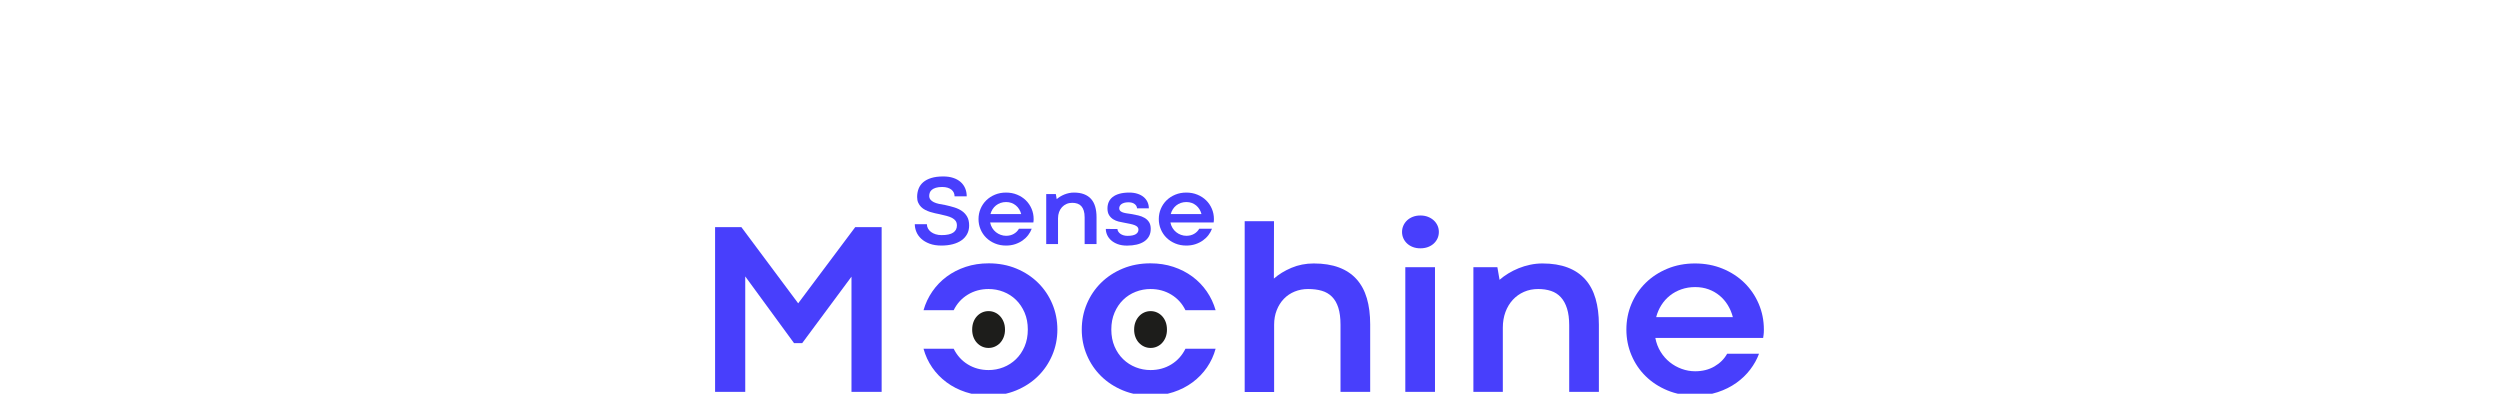 <?xml version="1.0" encoding="UTF-8"?> <svg xmlns="http://www.w3.org/2000/svg" viewBox="0 0 673.00 106.00" data-guides="{&quot;vertical&quot;:[],&quot;horizontal&quot;:[]}"><path fill="#483FFC" stroke="none" fill-opacity="1" stroke-width="1" stroke-opacity="1" color="rgb(51, 51, 51)" id="tSvg188a5b51a34" title="Path 1" d="M246.264 60.352C247.349 60.352 248.434 60.352 249.519 60.352C249.519 60.761 249.615 61.145 249.807 61.502C249.999 61.859 250.269 62.171 250.617 62.437C250.966 62.703 251.385 62.911 251.873 63.064C252.361 63.217 252.901 63.293 253.494 63.293C254.906 63.293 255.944 63.066 256.606 62.613C257.269 62.16 257.599 61.524 257.599 60.705C257.599 60.199 257.486 59.786 257.259 59.469C257.033 59.15 256.713 58.883 256.298 58.665C255.885 58.447 255.392 58.264 254.822 58.116C254.25 57.967 253.617 57.816 252.919 57.658C252.544 57.58 252.137 57.494 251.697 57.403C251.257 57.312 250.811 57.192 250.363 57.044C249.914 56.896 249.48 56.715 249.062 56.501C248.643 56.288 248.275 56.022 247.957 55.704C247.639 55.386 247.382 55.009 247.186 54.573C246.989 54.137 246.891 53.627 246.891 53.043C246.891 52.232 247.022 51.487 247.284 50.808C247.545 50.127 247.959 49.544 248.525 49.056C249.092 48.568 249.82 48.186 250.709 47.912C251.598 47.637 252.67 47.5 253.925 47.5C254.928 47.5 255.819 47.628 256.599 47.886C257.379 48.142 258.039 48.507 258.58 48.977C259.121 49.448 259.532 50.012 259.815 50.67C260.099 51.328 260.24 52.058 260.24 52.86C259.151 52.86 258.061 52.86 256.972 52.86C256.972 52.503 256.902 52.172 256.763 51.866C256.623 51.561 256.416 51.295 256.142 51.069C255.867 50.843 255.52 50.664 255.102 50.533C254.684 50.403 254.195 50.337 253.637 50.337C252.949 50.337 252.38 50.407 251.931 50.547C251.482 50.685 251.124 50.867 250.859 51.089C250.593 51.311 250.408 51.566 250.303 51.854C250.199 52.141 250.146 52.434 250.146 52.73C250.146 53.122 250.255 53.455 250.473 53.73C250.691 54.005 250.992 54.235 251.375 54.423C251.759 54.61 252.215 54.763 252.741 54.88C253.269 54.998 253.847 55.105 254.474 55.2C255.32 55.384 256.13 55.595 256.906 55.834C257.682 56.075 258.364 56.397 258.952 56.802C259.541 57.208 260.011 57.722 260.364 58.345C260.717 58.968 260.893 59.755 260.893 60.705C260.893 61.568 260.713 62.335 260.351 63.006C259.99 63.678 259.482 64.242 258.828 64.7C258.174 65.158 257.39 65.506 256.474 65.745C255.559 65.985 254.544 66.105 253.428 66.105C252.2 66.105 251.134 65.935 250.232 65.595C249.33 65.255 248.584 64.813 247.996 64.269C247.408 63.724 246.972 63.109 246.689 62.425C246.405 61.739 246.264 61.049 246.264 60.352Z"></path><path fill="#483FFC" stroke="none" fill-opacity="1" stroke-width="1" stroke-opacity="1" color="rgb(51, 51, 51)" id="tSvg878cdf4fc" title="Path 2" d="M263.417 58.978C263.417 57.994 263.6 57.068 263.966 56.2C264.332 55.333 264.844 54.577 265.503 53.932C266.161 53.287 266.943 52.777 267.849 52.402C268.756 52.027 269.746 51.84 270.818 51.84C271.899 51.84 272.894 52.027 273.805 52.402C274.716 52.777 275.501 53.287 276.159 53.932C276.817 54.577 277.331 55.334 277.701 56.2C278.072 57.068 278.257 57.994 278.257 58.978C278.257 59.196 278.248 59.371 278.231 59.502C278.213 59.633 278.196 59.759 278.179 59.881C274.3 59.881 270.421 59.881 266.542 59.881C266.647 60.43 266.837 60.926 267.111 61.371C267.386 61.817 267.717 62.193 268.105 62.503C268.493 62.812 268.922 63.051 269.393 63.221C269.863 63.391 270.347 63.477 270.844 63.477C271.628 63.477 272.321 63.302 272.922 62.954C273.524 62.605 273.982 62.147 274.296 61.581C275.442 61.581 276.588 61.581 277.734 61.581C277.516 62.173 277.2 62.742 276.786 63.287C276.373 63.832 275.871 64.313 275.283 64.731C274.695 65.15 274.025 65.484 273.276 65.732C272.527 65.98 271.707 66.105 270.818 66.105C269.746 66.105 268.757 65.917 267.85 65.543C266.944 65.168 266.162 64.657 265.503 64.012C264.845 63.368 264.333 62.611 263.967 61.744C263.601 60.877 263.417 59.955 263.417 58.978ZM270.843 54.389C270.312 54.389 269.815 54.47 269.352 54.631C268.891 54.792 268.478 55.017 268.117 55.305C267.755 55.592 267.448 55.935 267.195 56.331C266.942 56.727 266.755 57.161 266.633 57.632C269.392 57.632 272.15 57.632 274.909 57.632C274.787 57.161 274.604 56.727 274.36 56.331C274.116 55.935 273.82 55.592 273.471 55.305C273.122 55.017 272.727 54.792 272.287 54.631C271.848 54.47 271.366 54.389 270.843 54.389Z"></path><path fill="#483FFC" stroke="none" fill-opacity="1" stroke-width="1" stroke-opacity="1" color="rgb(51, 51, 51)" id="tSvg12fb743bbef" title="Path 3" d="M295.187 58.455C295.187 60.87 295.187 63.284 295.187 65.699C294.119 65.699 293.051 65.699 291.984 65.699C291.984 63.306 291.984 60.914 291.984 58.521C291.984 57.806 291.905 57.2 291.749 56.703C291.591 56.206 291.369 55.801 291.082 55.487C290.794 55.174 290.443 54.947 290.029 54.808C289.615 54.668 289.151 54.599 288.637 54.599C288.079 54.599 287.567 54.701 287.101 54.906C286.634 55.111 286.231 55.398 285.891 55.769C285.551 56.139 285.287 56.579 285.1 57.089C284.913 57.599 284.819 58.159 284.819 58.769C284.819 61.079 284.819 63.389 284.819 65.698C283.76 65.698 282.701 65.698 281.642 65.698C281.642 61.214 281.642 56.73 281.642 52.245C282.505 52.245 283.368 52.245 284.231 52.245C284.309 52.699 284.387 53.152 284.466 53.605C284.745 53.361 285.059 53.132 285.407 52.918C285.756 52.705 286.128 52.518 286.525 52.356C286.922 52.195 287.338 52.069 287.774 51.978C288.209 51.886 288.65 51.84 289.094 51.84C290.141 51.84 291.047 51.986 291.813 52.278C292.58 52.57 293.215 52.997 293.716 53.559C294.217 54.121 294.587 54.815 294.828 55.638C295.067 56.462 295.187 57.401 295.187 58.455Z"></path><path fill="#483FFC" stroke="none" fill-opacity="1" stroke-width="1" stroke-opacity="1" color="rgb(51, 51, 51)" id="tSvg10d05ad51eb" title="Path 4" d="M297.685 61.633C298.726 61.637 299.768 61.642 300.809 61.646C300.827 61.899 300.908 62.139 301.052 62.365C301.195 62.592 301.387 62.788 301.627 62.954C301.867 63.119 302.148 63.251 302.47 63.346C302.792 63.443 303.141 63.49 303.516 63.49C304.527 63.49 305.273 63.34 305.752 63.039C306.231 62.738 306.471 62.331 306.471 61.817C306.471 61.529 306.384 61.289 306.21 61.097C306.035 60.906 305.783 60.744 305.451 60.613C305.12 60.483 304.715 60.367 304.235 60.267C303.756 60.166 303.212 60.06 302.601 59.947C302.148 59.877 301.66 59.776 301.137 59.646C300.614 59.516 300.13 59.312 299.686 59.039C299.241 58.764 298.87 58.394 298.574 57.927C298.278 57.46 298.13 56.852 298.13 56.103C298.13 55.475 298.243 54.903 298.47 54.383C298.696 53.865 299.049 53.416 299.529 53.037C300.008 52.658 300.618 52.364 301.359 52.155C302.1 51.945 302.985 51.84 304.013 51.84C304.824 51.84 305.554 51.945 306.203 52.155C306.853 52.364 307.403 52.656 307.857 53.031C308.31 53.405 308.659 53.854 308.903 54.377C309.147 54.9 309.269 55.471 309.269 56.09C308.21 56.086 307.151 56.081 306.092 56.077C306.057 55.606 305.835 55.218 305.426 54.913C305.016 54.608 304.471 54.455 303.791 54.455C303.346 54.455 302.967 54.501 302.654 54.592C302.34 54.684 302.083 54.804 301.882 54.953C301.682 55.1 301.534 55.273 301.438 55.468C301.342 55.665 301.294 55.867 301.294 56.077C301.294 56.321 301.359 56.525 301.49 56.691C301.62 56.857 301.817 56.996 302.078 57.109C302.34 57.223 302.671 57.317 303.072 57.391C303.473 57.465 303.943 57.537 304.484 57.607C305.138 57.712 305.783 57.84 306.419 57.993C307.055 58.145 307.622 58.365 308.119 58.653C308.616 58.94 309.017 59.32 309.321 59.79C309.627 60.261 309.779 60.866 309.779 61.608C309.779 62.366 309.627 63.026 309.321 63.588C309.017 64.15 308.585 64.619 308.027 64.994C307.469 65.369 306.798 65.65 306.014 65.838C305.229 66.024 304.357 66.118 303.398 66.118C302.439 66.118 301.603 65.985 300.888 65.719C300.174 65.454 299.579 65.107 299.104 64.68C298.629 64.253 298.274 63.772 298.039 63.235C297.803 62.699 297.685 62.164 297.685 61.633Z"></path><path fill="#483FFC" stroke="none" fill-opacity="1" stroke-width="1" stroke-opacity="1" color="rgb(51, 51, 51)" id="tSvge6005a3331" title="Path 5" d="M311.948 58.978C311.948 57.994 312.131 57.068 312.498 56.2C312.864 55.333 313.375 54.577 314.034 53.932C314.692 53.287 315.474 52.777 316.38 52.402C317.287 52.027 318.276 51.84 319.349 51.84C320.43 51.84 321.425 52.027 322.336 52.402C323.247 52.777 324.032 53.287 324.69 53.932C325.348 54.577 325.862 55.334 326.232 56.2C326.603 57.068 326.788 57.994 326.788 58.978C326.788 59.196 326.779 59.371 326.762 59.502C326.744 59.633 326.726 59.759 326.709 59.881C322.83 59.881 318.952 59.881 315.073 59.881C315.178 60.43 315.367 60.926 315.642 61.371C315.917 61.817 316.248 62.193 316.635 62.503C317.023 62.812 317.453 63.051 317.923 63.221C318.393 63.391 318.877 63.477 319.374 63.477C320.159 63.477 320.852 63.302 321.453 62.954C322.055 62.605 322.512 62.147 322.826 61.581C323.972 61.581 325.119 61.581 326.265 61.581C326.047 62.173 325.731 62.742 325.317 63.287C324.903 63.832 324.402 64.313 323.813 64.731C323.225 65.15 322.556 65.484 321.806 65.732C321.057 65.98 320.238 66.105 319.349 66.105C318.276 66.105 317.287 65.917 316.38 65.543C315.474 65.168 314.692 64.657 314.034 64.012C313.375 63.368 312.864 62.611 312.498 61.744C312.131 60.877 311.948 59.955 311.948 58.978ZM319.375 54.389C318.843 54.389 318.346 54.47 317.884 54.631C317.422 54.792 317.01 55.017 316.648 55.305C316.287 55.592 315.979 55.935 315.727 56.331C315.474 56.727 315.286 57.161 315.165 57.632C317.924 57.632 320.682 57.632 323.441 57.632C323.319 57.161 323.136 56.727 322.892 56.331C322.648 55.935 322.352 55.592 322.003 55.305C321.654 55.017 321.26 54.792 320.82 54.631C320.38 54.47 319.898 54.389 319.375 54.389Z"></path><path fill="#483FFC" stroke="none" fill-opacity="1" stroke-width="1" stroke-opacity="1" color="rgb(51, 51, 51)" id="tSvg161818b4a70" title="Path 6" d="M215.946 92.38C215.218 92.38 214.49 92.38 213.762 92.38C209.381 86.391 205.001 80.401 200.62 74.412C200.62 84.771 200.62 95.13 200.62 105.489C197.914 105.489 195.207 105.489 192.5 105.489C192.5 90.706 192.5 75.923 192.5 61.14C194.859 61.14 197.218 61.14 199.577 61.14C204.675 67.977 209.773 74.814 214.87 81.652C219.99 74.814 225.11 67.977 230.23 61.14C232.6 61.14 234.969 61.14 237.339 61.14C237.339 75.923 237.339 90.706 237.339 105.489C234.632 105.489 231.926 105.489 229.219 105.489C229.219 95.152 229.219 84.814 229.219 74.477C224.795 80.445 220.371 86.412 215.946 92.38Z"></path><path fill="#483FFC" stroke="none" fill-opacity="1" stroke-width="1" stroke-opacity="1" color="rgb(51, 51, 51)" id="tSvg845984dba7" title="Path 7" d="M299.166 88.695C299.166 90.391 299.455 91.912 300.03 93.26C300.607 94.608 301.384 95.755 302.362 96.701C303.341 97.647 304.466 98.37 305.737 98.87C307.009 99.369 308.34 99.62 309.732 99.62C311.797 99.62 313.656 99.114 315.309 98.103C316.961 97.092 318.232 95.684 319.124 93.88C321.83 93.88 324.537 93.88 327.243 93.88C326.743 95.707 325.966 97.386 324.912 98.919C323.857 100.451 322.569 101.782 321.048 102.912C319.526 104.044 317.809 104.924 315.895 105.554C313.982 106.185 311.917 106.5 309.7 106.5C307.026 106.5 304.558 106.032 302.297 105.097C300.036 104.163 298.085 102.891 296.444 101.282C294.802 99.674 293.52 97.788 292.596 95.624C291.671 93.461 291.21 91.163 291.21 88.728C291.21 86.27 291.666 83.961 292.579 81.798C293.492 79.635 294.77 77.743 296.411 76.124C298.052 74.504 300.004 73.226 302.265 72.292C304.526 71.357 307.004 70.89 309.7 70.89C311.917 70.89 313.977 71.205 315.879 71.835C317.782 72.466 319.488 73.341 320.999 74.46C322.51 75.581 323.798 76.912 324.863 78.455C325.928 79.999 326.722 81.684 327.244 83.51C324.537 83.51 321.831 83.51 319.124 83.51C318.255 81.727 316.988 80.33 315.325 79.319C313.662 78.308 311.798 77.803 309.732 77.803C308.341 77.803 307.004 78.052 305.721 78.553C304.439 79.053 303.313 79.776 302.346 80.722C301.379 81.668 300.607 82.814 300.031 84.162C299.455 85.51 299.166 87.021 299.166 88.695Z"></path><path fill="#483FFC" stroke="none" fill-opacity="1" stroke-width="1" stroke-opacity="1" color="rgb(51, 51, 51)" id="tSvgd0855a4dcc" title="Path 8" d="M368.853 87.293C368.853 93.358 368.853 99.424 368.853 105.489C366.19 105.489 363.528 105.489 360.865 105.489C360.865 99.467 360.865 93.445 360.865 87.424C360.865 85.597 360.669 84.07 360.278 82.842C359.887 81.614 359.315 80.624 358.565 79.874C357.815 79.124 356.902 78.592 355.826 78.276C354.75 77.961 353.516 77.804 352.125 77.804C350.842 77.804 349.641 78.032 348.521 78.489C347.402 78.945 346.434 79.597 345.619 80.445C344.803 81.293 344.162 82.31 343.696 83.494C343.228 84.679 342.994 85.989 342.994 87.424C342.994 93.456 342.994 99.489 342.994 105.522C340.352 105.522 337.711 105.522 335.069 105.522C335.069 90.195 335.069 74.869 335.069 59.542C337.7 59.542 340.33 59.542 342.961 59.542C342.95 64.694 342.939 69.847 342.928 74.999C344.233 73.847 345.809 72.879 347.657 72.097C349.504 71.314 351.505 70.923 353.657 70.923C356.266 70.923 358.527 71.282 360.441 71.999C362.353 72.716 363.935 73.771 365.184 75.162C366.435 76.554 367.358 78.266 367.957 80.298C368.555 82.331 368.853 84.663 368.853 87.293Z"></path><path fill="#483FFC" stroke="none" fill-opacity="1" stroke-width="1" stroke-opacity="1" color="rgb(51, 51, 51)" id="tSvgb976b3fdbe" title="Path 9" d="M377.429 62.444C377.429 61.836 377.549 61.265 377.788 60.732C378.027 60.2 378.359 59.732 378.783 59.33C379.206 58.928 379.723 58.607 380.331 58.368C380.94 58.129 381.614 58.009 382.353 58.009C383.114 58.009 383.799 58.129 384.407 58.368C385.016 58.607 385.538 58.928 385.973 59.33C386.408 59.732 386.744 60.2 386.984 60.732C387.223 61.264 387.342 61.836 387.342 62.444C387.342 63.053 387.223 63.623 386.984 64.156C386.744 64.689 386.408 65.157 385.973 65.559C385.538 65.961 385.016 66.276 384.407 66.504C383.799 66.732 383.114 66.847 382.353 66.847C381.614 66.847 380.944 66.732 380.348 66.504C379.749 66.276 379.234 65.961 378.798 65.559C378.364 65.157 378.027 64.689 377.788 64.156C377.549 63.624 377.429 63.053 377.429 62.444ZM378.309 105.489C378.309 94.304 378.309 83.119 378.309 71.934C380.972 71.934 383.636 71.934 386.299 71.934C386.299 83.119 386.299 94.304 386.299 105.489C383.636 105.489 380.972 105.489 378.309 105.489Z"></path><path fill="#1D1D1B" stroke="none" fill-opacity="1" stroke-width="1" stroke-opacity="1" color="rgb(51, 51, 51)" id="tSvg10fb05d99d4" title="Path 10" d="M309.743 93.666C309.134 93.666 308.564 93.546 308.031 93.308C307.498 93.069 307.031 92.737 306.629 92.313C306.226 91.889 305.906 91.373 305.667 90.764C305.428 90.155 305.309 89.481 305.309 88.742C305.309 87.982 305.428 87.297 305.667 86.688C305.906 86.078 306.226 85.557 306.629 85.122C307.031 84.688 307.498 84.35 308.031 84.111C308.564 83.873 309.134 83.753 309.743 83.753C310.352 83.753 310.923 83.872 311.455 84.111C311.988 84.35 312.455 84.688 312.857 85.122C313.259 85.557 313.575 86.078 313.803 86.688C314.031 87.297 314.145 87.982 314.145 88.742C314.145 89.481 314.031 90.149 313.803 90.748C313.575 91.345 313.26 91.862 312.857 92.297C312.455 92.732 311.988 93.069 311.455 93.308C310.923 93.546 310.352 93.666 309.743 93.666Z"></path><path fill="#483FFC" stroke="none" fill-opacity="1" stroke-width="1" stroke-opacity="1" color="rgb(51, 51, 51)" id="tSvg79720500d9" title="Path 11" d="M275.825 84.162C275.248 82.814 274.476 81.668 273.509 80.722C272.542 79.776 271.417 79.053 270.134 78.553C268.852 78.052 267.515 77.803 266.123 77.803C264.058 77.803 262.194 78.308 260.53 79.319C258.868 80.33 257.601 81.727 256.731 83.51C254.025 83.51 251.318 83.51 248.612 83.51C249.133 81.684 249.927 79.999 250.992 78.455C252.057 76.912 253.345 75.581 254.857 74.46C256.367 73.341 258.074 72.466 259.976 71.835C261.878 71.205 263.938 70.89 266.156 70.89C268.851 70.89 271.329 71.357 273.591 72.292C275.852 73.226 277.803 74.504 279.444 76.124C281.085 77.743 282.363 79.635 283.276 81.798C284.188 83.96 284.645 86.27 284.645 88.728C284.645 91.163 284.183 93.461 283.259 95.624C282.335 97.788 281.053 99.674 279.411 101.282C277.771 102.891 275.819 104.163 273.558 105.097C271.297 106.032 268.829 106.5 266.156 106.5C263.938 106.5 261.873 106.185 259.96 105.554C258.046 104.924 256.329 104.044 254.807 102.912C253.285 101.782 251.997 100.451 250.942 98.919C249.889 97.386 249.111 95.707 248.611 93.88C251.318 93.88 254.024 93.88 256.731 93.88C257.622 95.684 258.894 97.092 260.546 98.103C262.199 99.114 264.058 99.62 266.123 99.62C267.514 99.62 268.846 99.37 270.118 98.87C271.389 98.37 272.514 97.647 273.493 96.701C274.471 95.755 275.248 94.608 275.824 93.26C276.4 91.912 276.688 90.391 276.688 88.695C276.688 87.021 276.401 85.51 275.825 84.162Z"></path><path fill="#1D1D1B" stroke="none" fill-opacity="1" stroke-width="1" stroke-opacity="1" color="rgb(51, 51, 51)" id="tSvgd01142c6fd" title="Path 12" d="M264.4 93.307C263.868 93.069 263.4 92.731 262.998 92.296C262.596 91.861 262.28 91.344 262.052 90.747C261.824 90.148 261.71 89.481 261.71 88.741C261.71 87.981 261.824 87.296 262.052 86.687C262.28 86.078 262.596 85.556 262.998 85.122C263.4 84.687 263.868 84.349 264.4 84.11C264.933 83.872 265.503 83.752 266.112 83.752C266.721 83.752 267.292 83.871 267.824 84.11C268.357 84.349 268.824 84.687 269.227 85.122C269.629 85.556 269.949 86.078 270.188 86.687C270.427 87.296 270.547 87.981 270.547 88.741C270.547 89.481 270.427 90.154 270.188 90.763C269.949 91.372 269.629 91.888 269.227 92.312C268.824 92.736 268.357 93.068 267.824 93.307C267.292 93.545 266.722 93.665 266.112 93.665C265.503 93.666 264.933 93.546 264.4 93.307Z"></path><path fill="#483FFC" stroke="none" fill-opacity="1" stroke-width="1" stroke-opacity="1" color="rgb(51, 51, 51)" id="tSvga636864f8f" title="Path 13" d="M430.42 87.423C430.42 93.445 430.42 99.467 430.42 105.488C427.757 105.488 425.093 105.488 422.43 105.488C422.43 99.521 422.43 93.554 422.43 87.587C422.43 85.804 422.235 84.293 421.843 83.053C421.452 81.815 420.898 80.803 420.18 80.021C419.463 79.238 418.588 78.672 417.556 78.325C416.523 77.978 415.366 77.803 414.082 77.803C412.691 77.803 411.414 78.059 410.251 78.57C409.088 79.081 408.083 79.798 407.235 80.722C406.388 81.646 405.73 82.744 405.262 84.016C404.796 85.287 404.561 86.684 404.561 88.206C404.561 93.967 404.561 99.728 404.561 105.489C401.92 105.489 399.278 105.489 396.637 105.489C396.637 94.304 396.637 83.119 396.637 71.934C398.789 71.934 400.942 71.934 403.094 71.934C403.289 73.064 403.485 74.195 403.68 75.325C404.375 74.716 405.158 74.146 406.029 73.613C406.898 73.081 407.827 72.613 408.816 72.211C409.806 71.809 410.844 71.494 411.931 71.265C413.017 71.037 414.115 70.923 415.224 70.923C417.832 70.923 420.094 71.287 422.006 72.015C423.921 72.743 425.502 73.809 426.752 75.211C428.001 76.613 428.926 78.342 429.524 80.396C430.121 82.45 430.42 84.793 430.42 87.423Z"></path><path fill="#483FFC" stroke="none" fill-opacity="1" stroke-width="1" stroke-opacity="1" color="rgb(51, 51, 51)" id="tSvgfadfa1c893" title="Path 14" d="M437.822 88.728C437.822 86.271 438.279 83.961 439.192 81.798C440.105 79.635 441.382 77.75 443.023 76.14C444.665 74.532 446.616 73.26 448.877 72.325C451.138 71.39 453.605 70.923 456.278 70.923C458.975 70.923 461.458 71.39 463.731 72.325C466.002 73.26 467.959 74.532 469.599 76.14C471.241 77.749 472.525 79.635 473.448 81.798C474.372 83.961 474.834 86.271 474.834 88.728C474.834 89.271 474.813 89.707 474.769 90.033C474.725 90.359 474.682 90.674 474.638 90.978C464.964 90.978 455.29 90.978 445.616 90.978C445.877 92.347 446.349 93.587 447.034 94.695C447.719 95.804 448.545 96.745 449.513 97.516C450.48 98.287 451.55 98.885 452.724 99.309C453.898 99.734 455.104 99.945 456.344 99.945C458.301 99.945 460.029 99.511 461.529 98.641C463.029 97.771 464.17 96.63 464.953 95.217C467.812 95.217 470.671 95.217 473.53 95.217C472.987 96.695 472.198 98.114 471.165 99.472C470.133 100.831 468.884 102.032 467.416 103.076C465.949 104.119 464.28 104.951 462.409 105.57C460.541 106.19 458.496 106.499 456.278 106.499C453.605 106.499 451.138 106.032 448.877 105.097C446.616 104.162 444.665 102.891 443.023 101.282C441.382 99.674 440.105 97.788 439.192 95.624C438.279 93.461 437.822 91.163 437.822 88.728ZM456.344 77.281C455.018 77.281 453.779 77.482 452.627 77.885C451.475 78.287 450.447 78.847 449.546 79.564C448.643 80.281 447.876 81.135 447.247 82.124C446.616 83.113 446.148 84.195 445.844 85.369C452.725 85.369 459.605 85.369 466.486 85.369C466.181 84.195 465.724 83.113 465.116 82.124C464.508 81.135 463.768 80.281 462.899 79.564C462.029 78.847 461.045 78.287 459.948 77.885C458.849 77.483 457.648 77.281 456.344 77.281Z"></path><defs></defs></svg> 